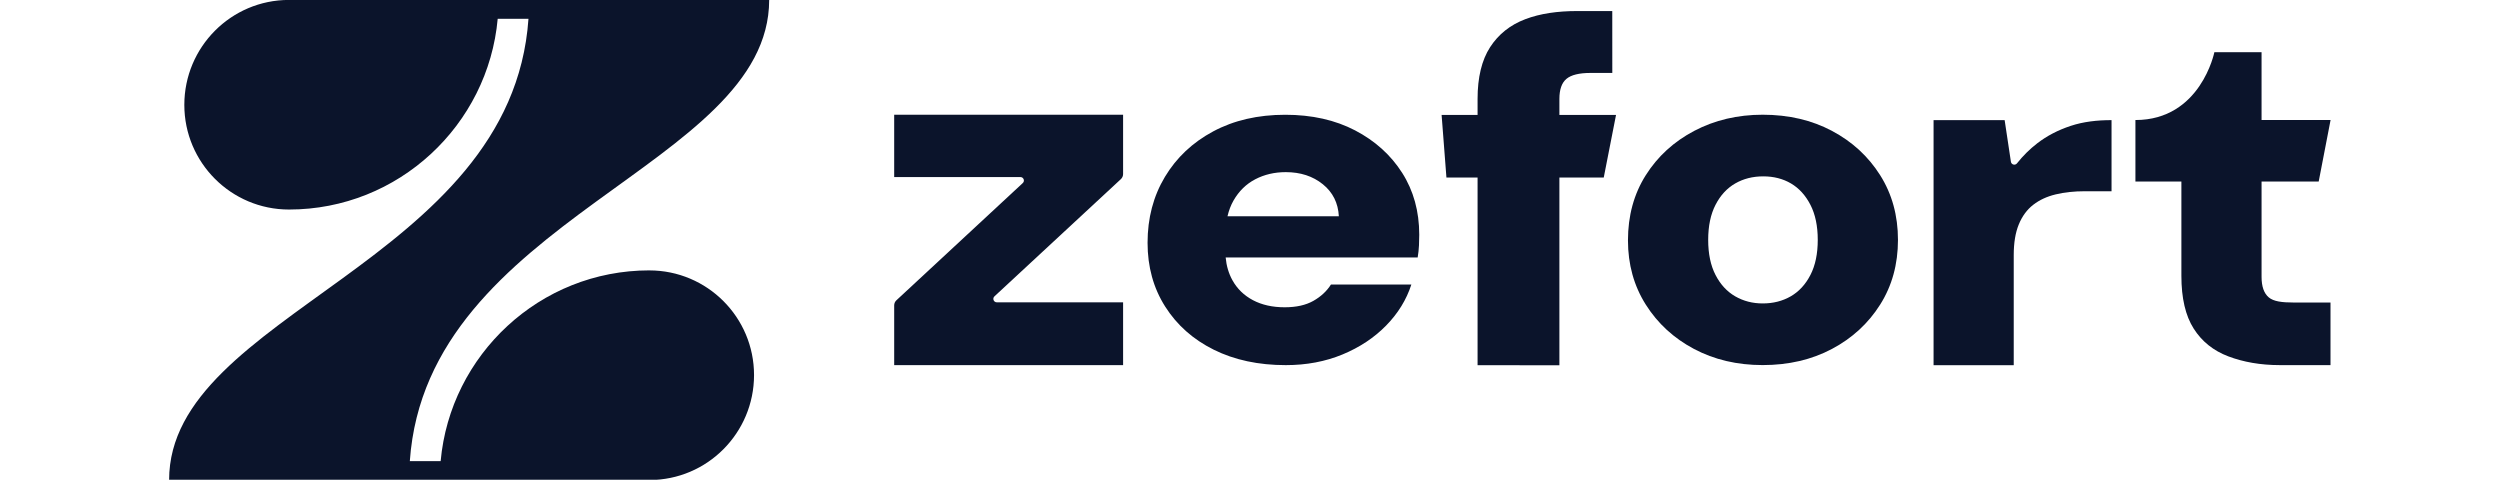 <?xml version="1.0" encoding="UTF-8"?> <svg xmlns="http://www.w3.org/2000/svg" version="1.1" viewBox="0 0 187.6 41.644" fill="#0b142b" style="color: red; height: 36px;" class=""><g transform="translate(-11.113 -127.79)"><path transform="matrix(.353 0 0 -.353 52.776 151.26)" d="m0 0c-26.935 0-48.975-20.763-51.327-46.91h-7.581c4.158 59.855 88.309 72.348 88.368 113.4l-118.1 0.013c-14.215 0-25.718-11.588-25.718-25.803 0-14.214 11.521-25.736 25.734-25.739 26.935 0 48.975 20.763 51.327 46.91h7.566c-4.147-60.069-88.369-72.385-88.369-113.42h118.12c14.215 0 25.717 11.588 25.717 25.803 0 14.214-11.521 25.736-25.734 25.739" clip-path="url(#clipPath32)"></path><path transform="matrix(.353 0 0 -.353 74.027 143.16)" d="m0 0h31.046c0.772 0 1.143-0.946 0.577-1.47l-31.08-28.835c-0.346-0.321-0.543-0.771-0.543-1.243v-14.694l56.29 1e-3v15.44l-31.056-1e-3c-0.771 0-1.142 0.946-0.577 1.47l31.09 28.828c0.346 0.322 0.543 0.772 0.543 1.245v14.58h-56.29z" clip-path="url(#clipPath34)"></path><path transform="matrix(.353 0 0 -.353 102.96 146.56)" d="m0 0c0.333 1.429 0.822 2.713 1.472 3.848 1.335 2.332 3.121 4.08 5.363 5.246 2.239 1.166 4.736 1.75 7.494 1.75 3.619 0 6.656-0.992 9.11-2.974 2.456-1.982 3.768-4.605 3.942-7.87zm31.387 21.104c-4.911 2.565-10.641 3.848-17.187 3.848-6.719 0-12.621-1.361-17.702-4.081-5.085-2.722-9.046-6.453-11.889-11.194-2.843-4.742-4.264-10.143-4.264-16.206 0-5.908 1.441-11.135 4.329-15.682 2.885-4.548 6.868-8.086 11.952-10.61 5.082-2.525 10.984-3.79 17.703-3.79 5.083 0 9.734 0.874 13.956 2.623 4.22 1.75 7.796 4.119 10.725 7.113 2.928 2.991 4.995 6.354 6.203 10.085h-19.77c-1.034-1.632-2.478-2.973-4.329-4.022-1.854-1.05-4.2-1.574-7.043-1.574-3.016 0-5.621 0.583-7.818 1.748-2.196 1.166-3.876 2.799-5.039 4.898-0.925 1.668-1.475 3.535-1.665 5.596h47.215c0.171 1.009 0.278 2 0.323 2.973 0.042 0.971 0.064 1.846 0.064 2.624 0 5.751-1.401 10.823-4.199 15.216-2.801 4.39-6.655 7.87-11.565 10.435" clip-path="url(#clipPath36)"></path><path transform="matrix(.353 0 0 -.353 131.77 136.38)" d="m0 0c0 2.333 0.58 3.983 1.744 4.95 1.16 0.965 3.129 1.448 5.902 1.448h5.365l-9e-3 15.22h-8.584c-4.83 0-9.092-0.594-12.802-2.002-3.711-1.408-6.596-3.702-8.652-6.88-2.058-3.18-3.084-7.424-3.084-12.736v-3.923h-8.845l1.185-15.391h7.66v-46.156l20.12-0.016v46.172h10.908l3.02 15.391h-13.928z" clip-path="url(#clipPath38)"></path><path transform="matrix(.353 0 0 -.353 153.56 151.66)" d="m0 0c-1.205-2.332-2.816-4.081-4.834-5.247-2.021-1.166-4.32-1.749-6.898-1.749-2.494 0-4.75 0.583-6.768 1.749-2.021 1.166-3.632 2.915-4.835 5.247-1.204 2.332-1.805 5.207-1.805 8.628 0 3.42 0.601 6.296 1.805 8.628 1.203 2.332 2.814 4.081 4.835 5.247 2.018 1.166 4.319 1.749 6.897 1.749s4.855-0.583 6.833-1.749c1.976-1.166 3.565-2.915 4.77-5.247 1.203-2.332 1.805-5.208 1.805-8.628 0-3.421-0.602-6.296-1.805-8.628m5.286 35.445c-4.986 2.642-10.658 3.965-17.018 3.965-6.188 0-11.796-1.323-16.824-3.965-5.028-2.643-9.005-6.278-11.925-10.902-2.923-4.625-4.384-9.969-4.384-16.032 0-5.907 1.461-11.175 4.384-15.798 2.92-4.626 6.875-8.26 11.86-10.902 4.984-2.641 10.614-3.964 16.889-3.964 6.36 0 12.032 1.323 17.018 3.964 4.984 2.642 8.938 6.276 11.861 10.902 2.921 4.623 4.383 9.929 4.383 15.915 0 5.985-1.462 11.29-4.383 15.915-2.923 4.624-6.877 8.259-11.861 10.902" clip-path="url(#clipPath40)"></path><path transform="matrix(.353 0 0 -.353 173.25 140.23)" d="m0 0c-1.849-1.427-3.511-3.07-4.985-4.932-0.459-0.578-1.384-0.329-1.494 0.401l-1.538 10.227h-17.479v-60.265h19.714v27.082c0 3.012 0.414 5.53 1.248 7.552 0.832 2.022 2.015 3.628 3.549 4.817 1.532 1.19 3.371 2.041 5.52 2.557 2.145 0.515 4.534 0.773 7.162 0.773h6.571v17.487c-3.594 0-6.944-0.388-10.054-1.418-3.111-1.031-5.849-2.458-8.214-4.281" clip-path="url(#clipPath42)"></path><path transform="matrix(.353 0 0 -.353 197.68 143.55)" d="m0 0 2.923 15.13h-16.971v16.686h-11.603s-3.358-16.686-19.414-16.686v-15.13h11.303v-23.193c0-5.471 1.006-9.794 3.023-12.964 2.015-3.172 4.863-5.452 8.543-6.838 3.68-1.389 7.885-2.142 12.617-2.142h12.485v15.391h-9.068c-2.891 0-4.928 0.268-6.112 1.261-1.182 0.99-1.774 2.676-1.774 5.054v23.431z" clip-path="url(#clipPath44)"></path></g></svg> 